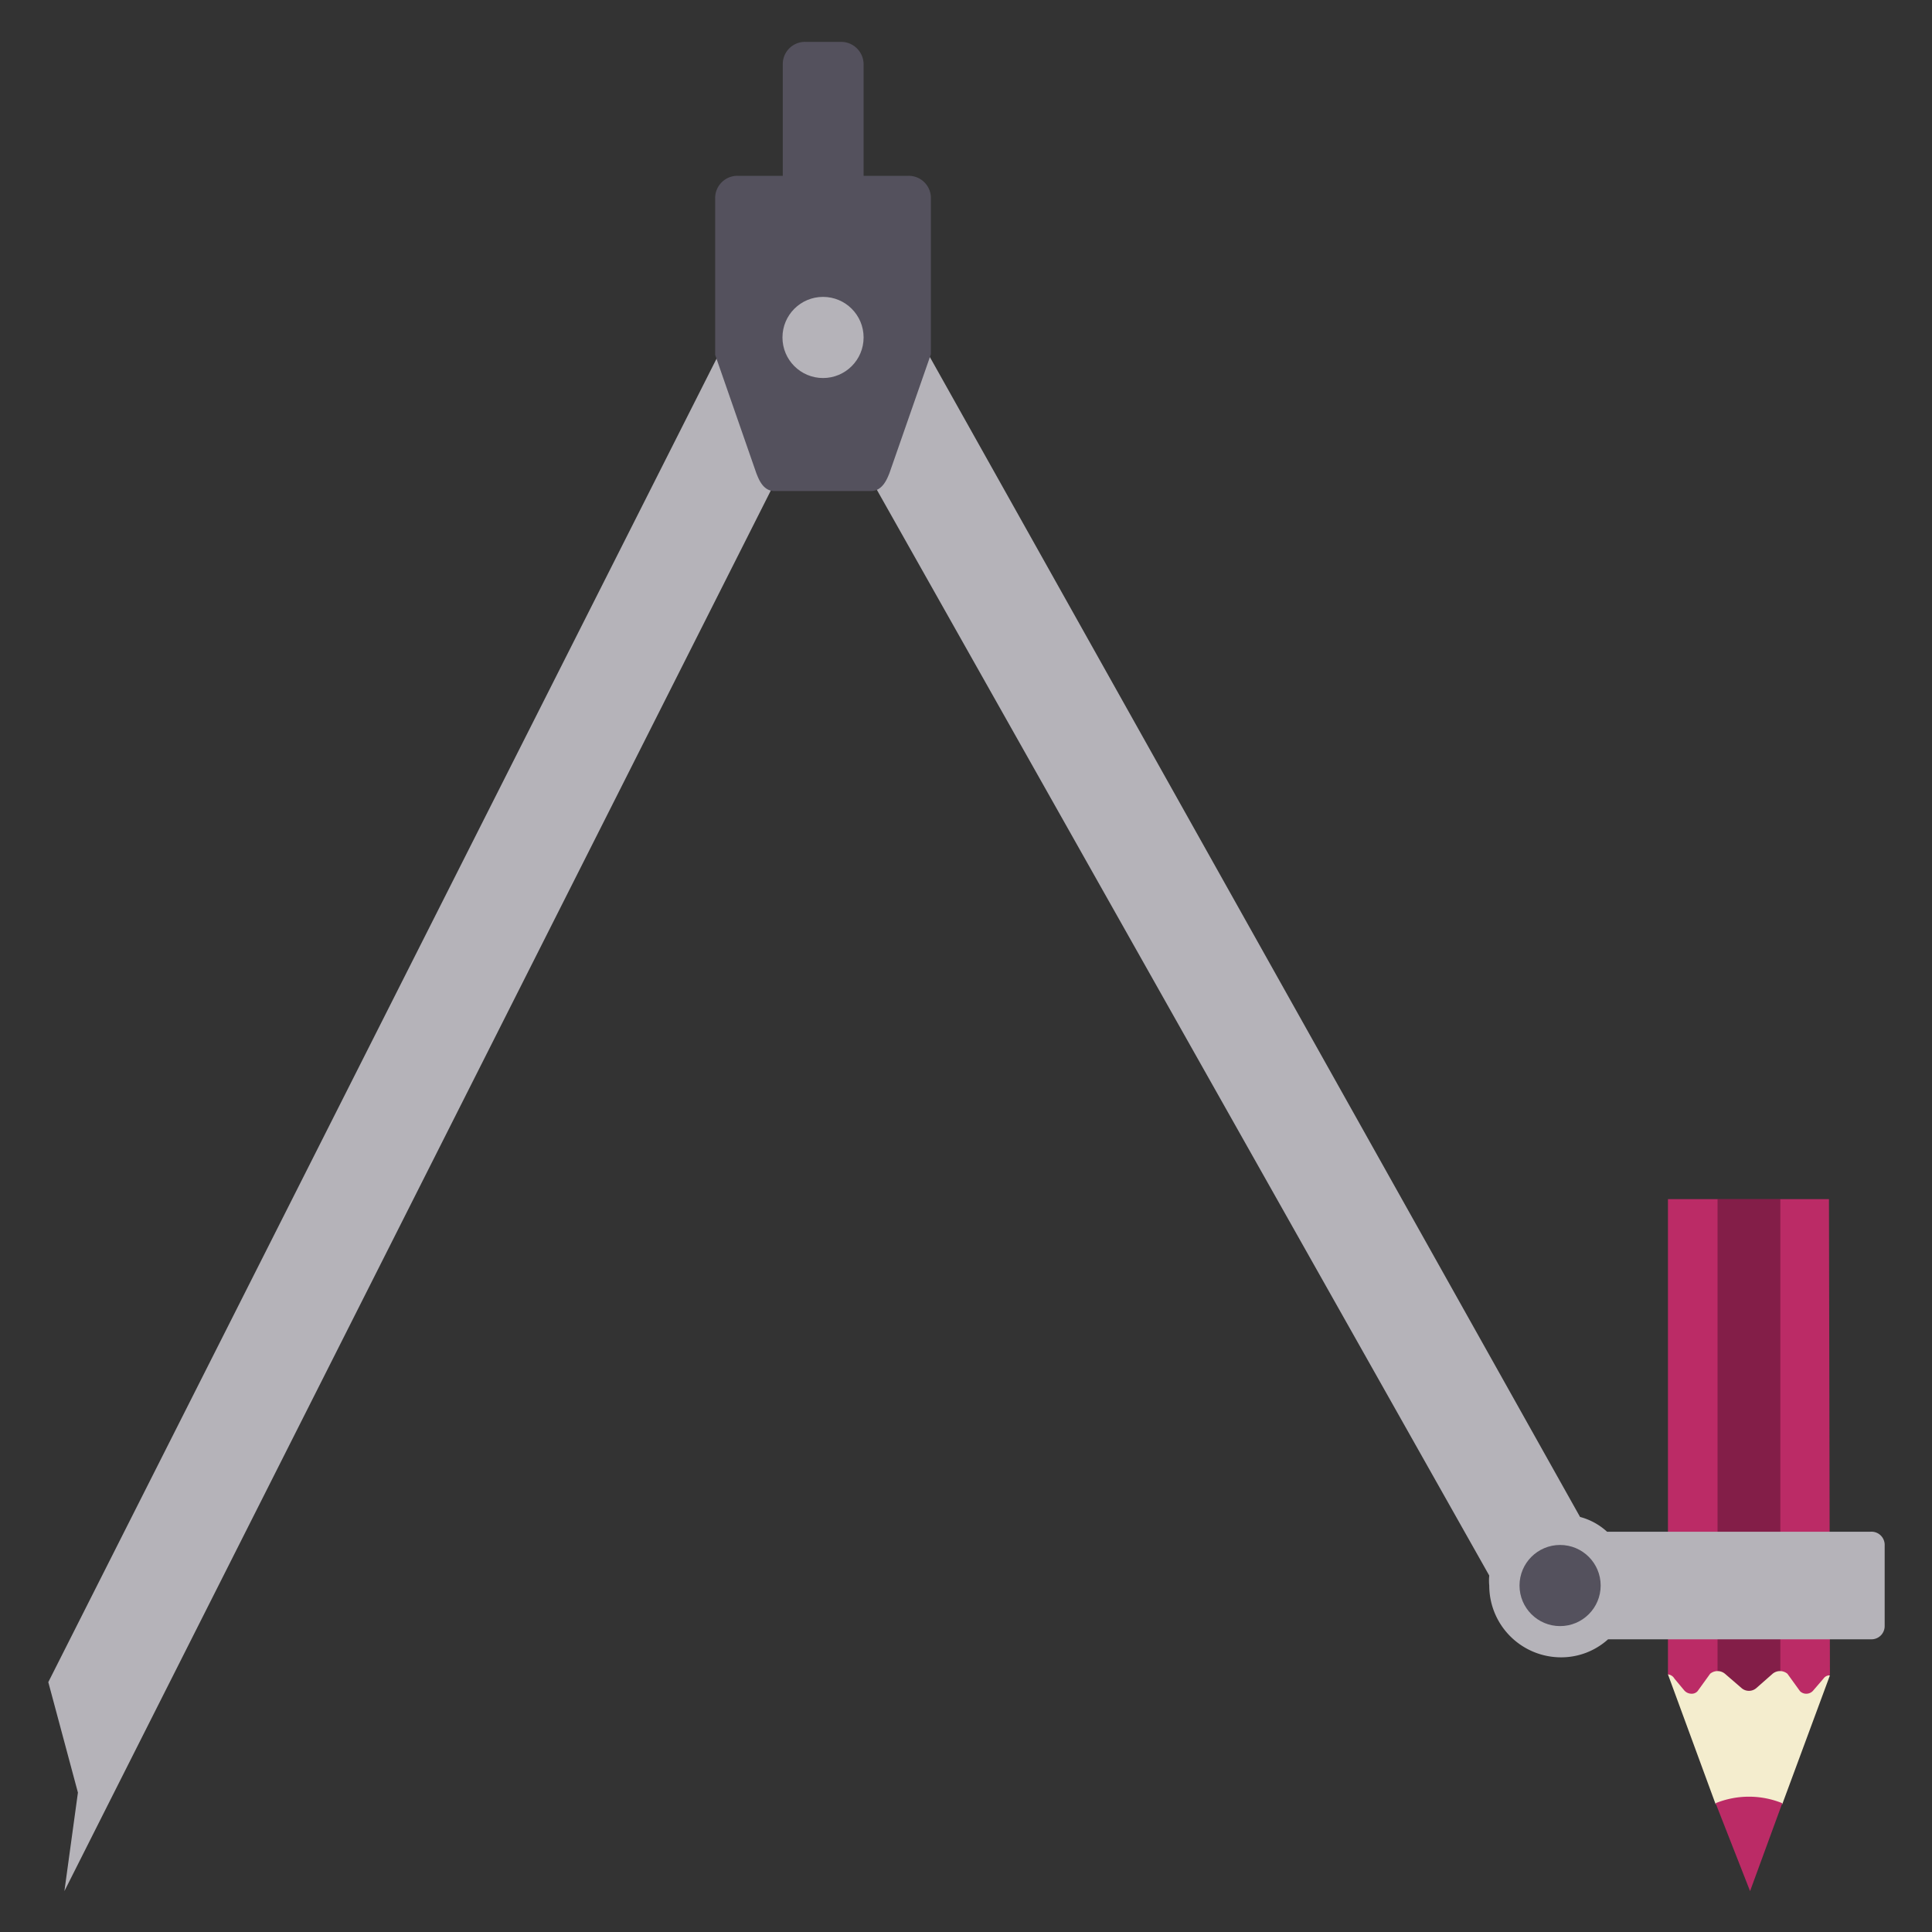 <svg viewBox="0 0 60 60" xmlns="http://www.w3.org/2000/svg"><rect x="0" y="0" width="60" height="60" fill="#333333" stroke="none"/><path d="m56.83 52a3.71 3.71 0 0 0 -.42.7h-4.19a3.71 3.71 0 0 0 -.42-.7v-14.76h5z" fill="#bb2b66"/><path d="m53.34 37.24h1.95v15.49h-1.95z" opacity=".3"/><path d="m52 52.13.3.36a.3.3 0 0 0 .23.11.24.24 0 0 0 .19-.08l.39-.54a.36.36 0 0 1 .46 0l.51.44a.35.35 0 0 0 .47 0l.5-.44a.36.36 0 0 1 .46 0l.39.54a.27.27 0 0 0 .2.08.28.28 0 0 0 .22-.11l.31-.36a.23.23 0 0 1 .2-.1l-1.48 4a2.75 2.75 0 0 0 -2.07 0l-1.48-4.03a.26.26 0 0 1 .2.13z" fill="#f4edce"/><path d="m53.28 56a2.75 2.75 0 0 1 2.07 0l-1 2.73z" fill="#bb2b66"/><path d="m58.08 47.57h-8.17a2 2 0 0 0 -.84-.46l-20.46-36.5h-6.09l-21.02 41.63.92 3.43-.42 3.06 1.32-2.62 21.15-41.93h2.18l19.6 34.75a1.55 1.55 0 0 0 0 .31 2.23 2.23 0 0 0 2.23 2.23 2.17 2.17 0 0 0 1.46-.56h8.17a.41.41 0 0 0 .42-.41v-2.5a.41.41 0 0 0 -.45-.43z" fill="#b5b3b9"/><circle cx="48.45" cy="49.24" fill="#54515d" r="1.26"/><path d="m28.21 5.46h-1.39v-3.46a.7.7 0 0 0 -.7-.7h-1.12a.69.69 0 0 0 -.69.7v3.46h-1.4a.69.69 0 0 0 -.7.69v4.87l1.28 3.68c.06.14.19.55.56.55h3c.37 0 .51-.41.57-.55l1.29-3.7v-4.85a.69.69 0 0 0 -.7-.69z" fill="#54515d"/><circle cx="25.56" cy="10.48" fill="#b5b3b9" r="1.26"/></svg>